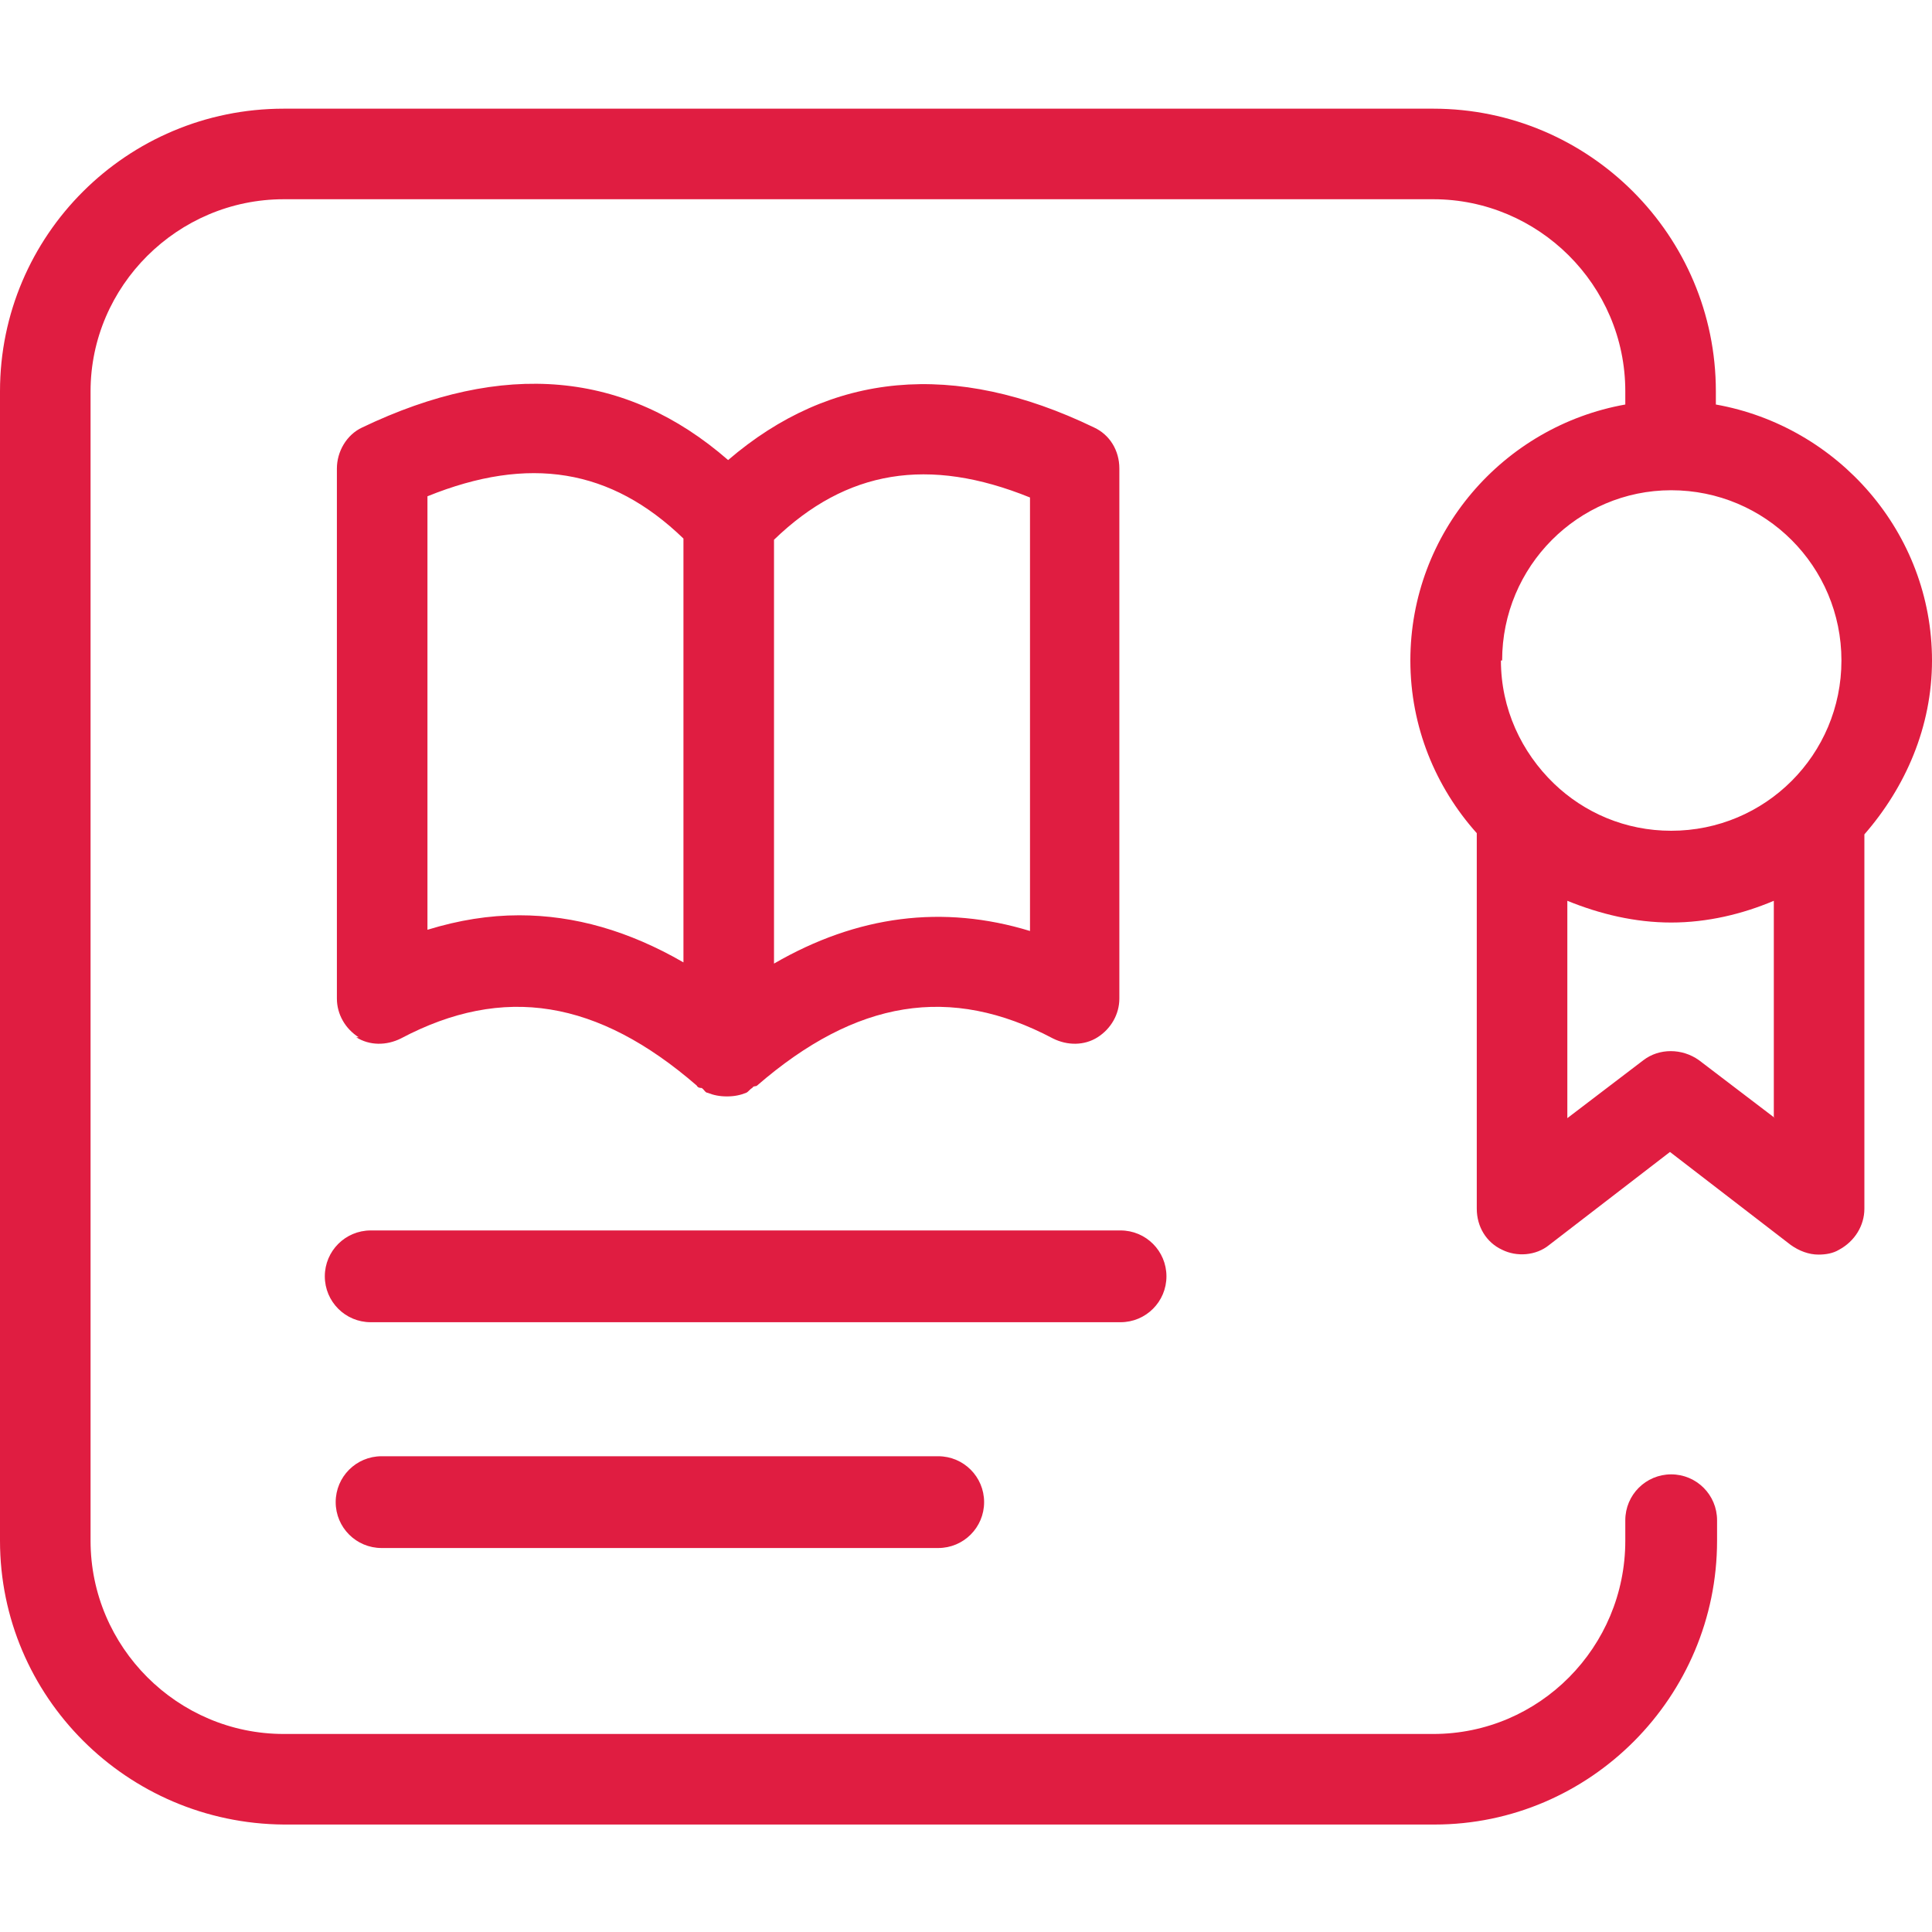 <?xml version="1.0" encoding="UTF-8"?>
<svg id="Layer_1" data-name="Layer 1" xmlns="http://www.w3.org/2000/svg" width="54" height="54" viewBox="0 0 16 16">
  <defs>
    <style>
      .cls-1 {
        fill: rgba(255, 255, 255, 0);
      }

      .cls-2 {
        fill: #e01d41;
      }
    </style>
  </defs>
  <g id="financial-hand-money">
    <path class="cls-2" d="M9.28,10.95H3.07c-.21,0-.38-.17-.38-.38s.17-.38,.38-.38h6.21c.21,0,.38,.17,.38,.38s-.17,.38-.38,.38Zm-6.12,1.11c-.21,0-.38,.17-.38,.38s.17,.38,.38,.38H7.77c.21,0,.38-.17,.38-.38s-.17-.38-.38-.38H3.16ZM15.44,6.91v3.1c0,.14-.08,.27-.21,.34-.05,.03-.11,.04-.17,.04-.08,0-.16-.03-.23-.08l-1-.77-1,.77c-.11,.09-.27,.1-.39,.04-.13-.06-.21-.19-.21-.34v-3.11c-.34-.38-.55-.88-.55-1.43,0-1.06,.77-1.94,1.78-2.12v-.11c0-.88-.72-1.59-1.59-1.59H2.35c-.88,0-1.6,.72-1.6,1.59V12.76c0,.88,.72,1.6,1.6,1.6H11.87c.88,0,1.59-.72,1.59-1.6v-.17c0-.21,.17-.38,.38-.38s.38,.17,.38,.38v.17c0,1.29-1.05,2.35-2.34,2.35H2.35C1.05,15.1,0,14.05,0,12.76V3.24C0,1.95,1.05,.9,2.35,.9H11.87c1.29,0,2.34,1.05,2.34,2.34v.11c1.01,.18,1.79,1.06,1.79,2.12,0,.55-.22,1.05-.56,1.44Zm-3.01-1.44c0,.4,.17,.76,.44,1.02h0c.25,.24,.59,.39,.97,.39,.78,0,1.41-.63,1.41-1.41s-.63-1.41-1.41-1.41c0,0,0,0,0,0,0,0,0,0,0,0-.77,0-1.4,.63-1.4,1.41Zm2.26,3.78v-1.79c-.26,.11-.55,.18-.85,.18s-.59-.07-.86-.18v1.8l.63-.48c.13-.1,.32-.1,.46,0l.63,.48Zm-11.72-.66c-.11-.07-.18-.19-.18-.32V3.88c0-.14,.08-.28,.21-.34,1.17-.56,2.18-.47,3.03,.27,.85-.73,1.87-.83,3.03-.27,.13,.06,.21,.19,.21,.34v4.39c0,.13-.07,.25-.18,.32-.11,.07-.25,.07-.37,.01-.85-.45-1.63-.32-2.45,.39-.01,.01-.03,0-.04,.02-.02,.01-.03,.03-.05,.04-.05,.02-.1,.03-.16,.03s-.11-.01-.16-.03c-.02,0-.03-.03-.05-.04-.01,0-.03,0-.04-.02-.82-.71-1.6-.84-2.45-.39-.12,.06-.26,.06-.37-.01Zm3.44-4.12v3.51c.69-.4,1.4-.49,2.12-.27v-3.59c-.84-.34-1.52-.23-2.12,.35Zm-2.87,3.23c.26-.08,.51-.12,.76-.12,.46,0,.91,.13,1.36,.39v-3.51c-.6-.58-1.28-.69-2.12-.35v3.59Z"/>
    <rect id="Rectangle_112426" data-name="Rectangle 112426" class="cls-1" width="16" height="16"/>
  </g>
</svg>